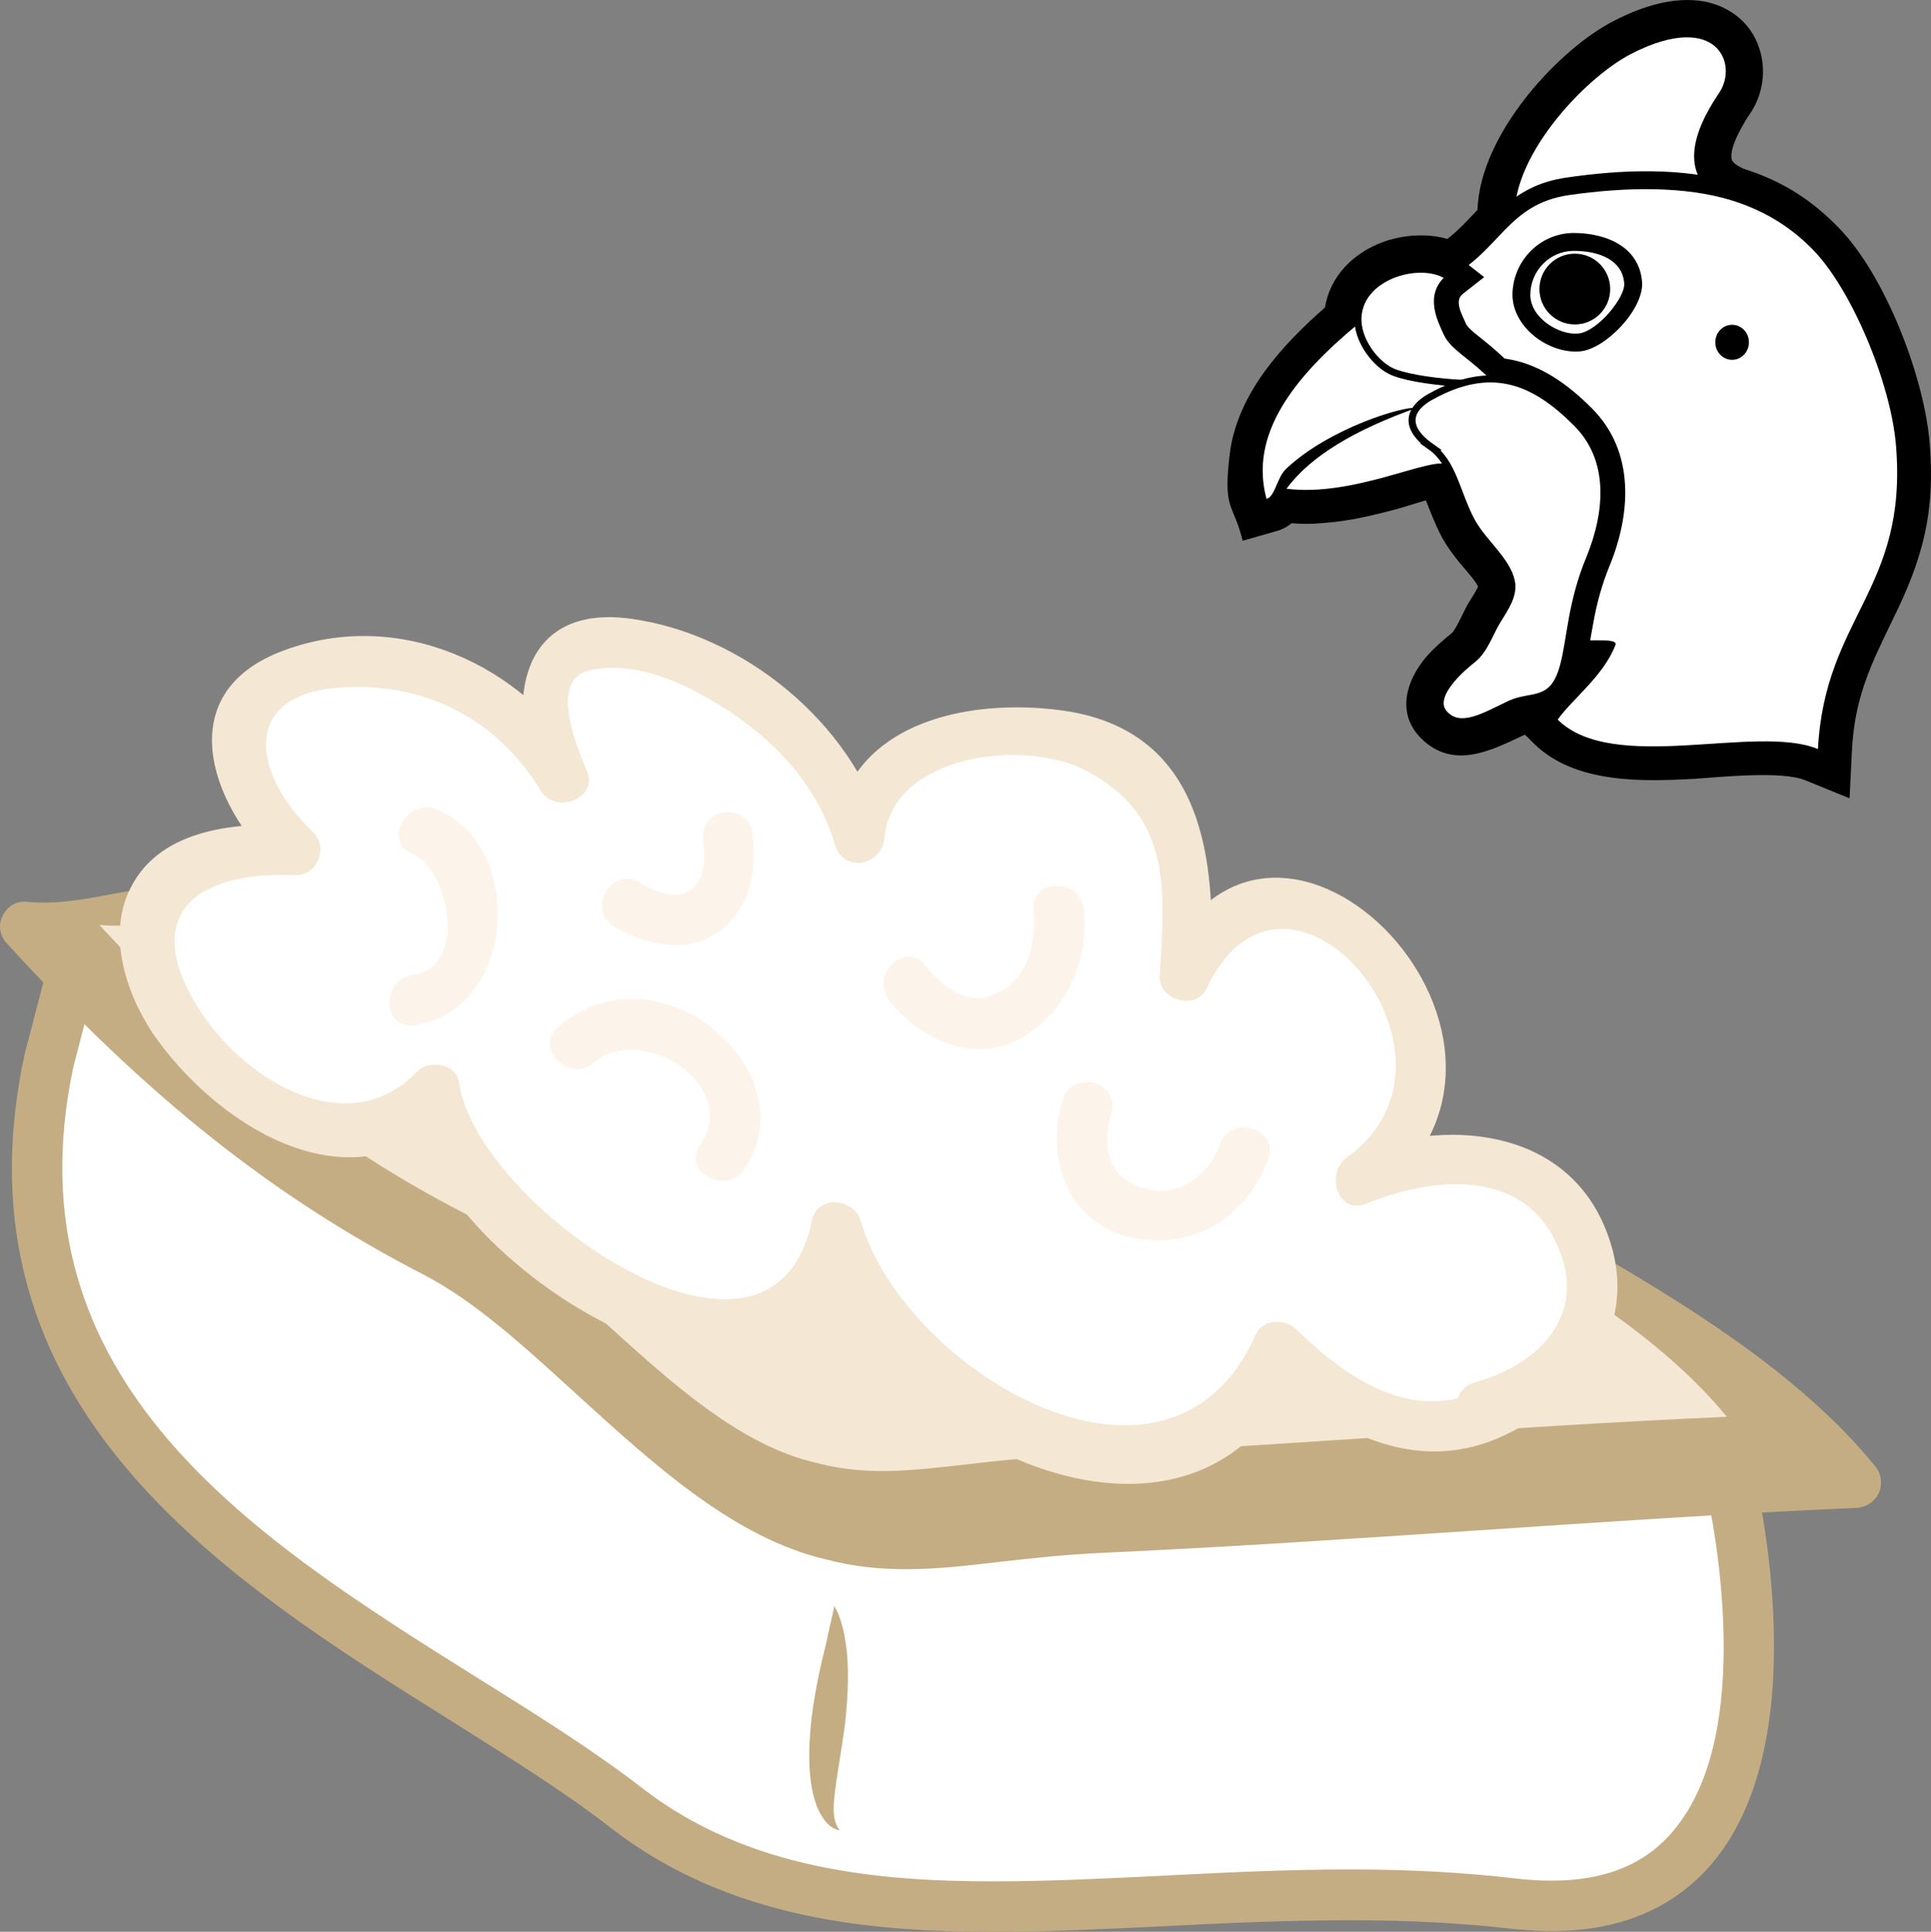 <?xml version="1.0" encoding="UTF-8" standalone="no"?>
<!-- Creator: CorelDRAW Home & Student X7 -->

<svg
   xmlns:dc="http://purl.org/dc/elements/1.1/"
   xmlns:cc="http://creativecommons.org/ns#"
   xmlns:rdf="http://www.w3.org/1999/02/22-rdf-syntax-ns#"
   xmlns:svg="http://www.w3.org/2000/svg"
   xmlns="http://www.w3.org/2000/svg"
   xmlns:sodipodi="http://sodipodi.sourceforge.net/DTD/sodipodi-0.dtd"
   xmlns:inkscape="http://www.inkscape.org/namespaces/inkscape"
   xml:space="preserve"
   width="55.123mm"
   height="55.14mm"
   version="1.1"
   style="clip-rule:evenodd;fill-rule:evenodd;image-rendering:optimizeQuality;shape-rendering:geometricPrecision;text-rendering:geometricPrecision"
   viewBox="0 0 5512.321 5513.973"
   id="svg62"
   sodipodi:docname="3307.svg"
   inkscape:version="0.92.4 (5da689c313, 2019-01-14)"><rect x="0" y="0" width="5512.321" height="5513.973" fill="#808080" stroke="none"/><sodipodi:namedview
   pagecolor="#ffffff"
   bordercolor="#666666"
   borderopacity="1"
   objecttolerance="10"
   gridtolerance="10"
   guidetolerance="10"
   inkscape:pageopacity="0"
   inkscape:pageshadow="2"
   inkscape:window-width="640"
   inkscape:window-height="480"
   id="namedview64"
   showgrid="false"
   inkscape:zoom="0.2102413"
   inkscape:cx="102.59829"
   inkscape:cy="92.938581"
   inkscape:window-x="0"
   inkscape:window-y="0"
   inkscape:window-maximized="0"
   inkscape:current-layer="svg62" />
 <defs
   id="defs4">
  <style
   type="text/css"
   id="style2">
   <![CDATA[
    .str0 {stroke:black;stroke-width:20}
    .fil4 {fill:black}
    .fil6 {fill:black}
    .fil5 {fill:white}
    .fil1 {fill:#C4AD83;fill-rule:nonzero}
    .fil2 {fill:#F4E7D3;fill-rule:nonzero}
    .fil3 {fill:#FCF3EB;fill-rule:nonzero}
    .fil0 {fill:white;fill-rule:nonzero}
   ]]>
  </style>
 </defs>
 <g
   id="Vrstva_x0020_1"
   transform="translate(-7785.42,-11795.027)">
  <g
   id="_486402272">
   <path
   class="fil0"
   d="m 12715,15979 c 0,0 352,1361 -609,1249 -962,-112 -1891,224 -2532,-272 -640,-497 -1906,-929 -1650,-2131 l 96,-368 3509,849 z"
   id="path7"
   inkscape:connector-curvature="0"
   style="fill:#ffffff;fill-rule:nonzero" />
   <path
   class="fil1"
   d="m 11640,17131 c -183,0 -363,9 -537,18 -167,8 -325,16 -479,16 -327,0 -703,-32 -1005,-266 -137,-106 -299,-208 -471,-315 -630,-395 -1345,-843 -1153,-1744 l 77,-297 3430,830 1150,653 c 30,134 139,701 -78,980 -81,106 -199,157 -360,157 -32,0 -65,-2 -100,-6 -145,-17 -300,-26 -474,-26 z m -1016,178 c 158,0 317,-8 486,-16 172,-9 350,-17 530,-17 168,0 318,8 457,24 40,4 80,7 117,7 206,0 365,-72 474,-212 289,-373 104,-1104 96,-1134 -5,-19 -17,-36 -34,-45 l -1185,-673 c -6,-3 -13,-6 -19,-7 l -3509,-850 c -38,-9 -76,14 -86,52 l -96,369 c -214,1003 579,1500 1217,1899 168,106 327,205 458,307 337,261 742,296 1094,296 z"
   id="path9"
   inkscape:connector-curvature="0"
   style="fill:#c4ad83;fill-rule:nonzero" />
   <path
   class="fil1"
   d="m 12282,15418 c 272,160 593,352 801,609 -721,32 -1438,96 -2147,128 -343,15 -536,85 -776,20 -417,-96 -762,-613 -1130,-805 -465,-241 -817,-545 -1170,-929 176,16 321,-48 481,-48 z"
   id="path11"
   inkscape:connector-curvature="0"
   style="fill:#c4ad83;fill-rule:nonzero" />
   <path
   class="fil1"
   d="m 10372,16274 c 87,0 174,-10 268,-21 87,-10 186,-21 299,-26 350,-16 708,-40 1054,-63 358,-24 728,-49 1093,-65 27,-2 52,-18 63,-43 11,-25 7,-54 -10,-75 -222,-274 -568,-477 -820,-625 l -74,124 c 207,121 478,281 682,482 -317,16 -635,37 -944,58 -345,23 -702,47 -1050,63 -119,5 -220,17 -309,27 -174,20 -300,35 -446,-4 -227,-53 -440,-247 -645,-435 -152,-138 -308,-281 -470,-365 -376,-195 -694,-437 -1040,-797 43,-6 72,-13 113,-21 66,-12 145,-23 180,-23 v -145 c -70,0 -136,14 -206,26 -85,16 -160,31 -249,23 -29,-3 -55,13 -68,40 -14,26 -8,58 13,80 402,439 758,722 1190,945 145,75 288,206 439,344 220,200 447,407 708,468 79,21 154,28 229,28 z"
   id="path13"
   inkscape:connector-curvature="0"
   style="fill:#c4ad83;fill-rule:nonzero" />
   <path
   class="fil2"
   d="m 12002,15300 c 242,142 527,312 713,539 -642,28 -1280,84 -1910,113 -305,14 -477,75 -691,18 -370,-85 -677,-543 -1005,-713 -413,-212 -726,-482 -1040,-822 157,14 285,-43 428,-43 z"
   id="path15"
   inkscape:connector-curvature="0"
   style="fill:#f4e7d3;fill-rule:nonzero" />
   <path
   class="fil0"
   d="m 12015,15810 c 597,-136 282,-939 -349,-649 531,-342 -232,-1213 -498,-581 17,-290 50,-513 -249,-649 -199,-103 -681,-51 -681,256 -132,-530 -1145,-854 -846,-171 -332,-598 -1345,-307 -764,205 -979,-68 -33,1179 399,684 33,427 1045,1025 1145,393 116,478 1013,974 1262,341 166,171 431,325 647,171 z"
   id="path17"
   inkscape:connector-curvature="0"
   style="fill:#ffffff;fill-rule:nonzero" />
   <path
   class="fil2"
   d="m 11995,15741 c 199,-55 332,-210 226,-412 -105,-204 -362,-170 -536,-98 -81,33 -117,-88 -55,-132 404,-290 -172,-967 -400,-483 -30,65 -138,34 -134,-36 15,-245 37,-457 -213,-587 -175,-90 -551,-45 -573,194 -7,79 -117,101 -141,19 -62,-210 -232,-355 -423,-450 -83,-40 -186,-69 -278,-48 -119,29 -33,224 -7,289 32,78 -90,123 -131,56 -125,-205 -328,-310 -567,-296 -298,17 -255,252 -84,413 45,42 12,126 -51,123 -299,-13 -445,125 -267,394 129,195 420,370 615,167 34,-36 113,-24 120,32 47,346 893,946 1007,393 14,-73 120,-66 139,0 123,427 880,885 1129,324 20,-44 83,-44 114,-14 152,146 344,280 560,159 81,-46 153,79 72,125 -271,152 -528,15 -734,-183 37,-4 75,11 113,6 -304,684 -1237,191 -1393,-338 h 139 c -149,705 -1219,73 -1285,-414 40,11 80,11 121,22 -272,284 -650,61 -842,-201 -82,-112 -144,-282 -86,-418 79,-186 303,-205 478,-197 -17,41 -34,82 -51,123 -195,-184 -305,-503 20,-622 329,-121 681,40 857,329 -44,18 -88,37 -132,55 -95,-237 -52,-517 264,-474 321,44 630,296 722,607 -47,6 -94,13 -142,19 29,-327 376,-402 653,-364 405,57 441,429 421,757 -45,-12 -89,-24 -134,-36 321,-683 1209,241 596,679 -18,-44 -37,-88 -55,-131 257,-107 606,-82 723,214 110,277 -72,501 -336,574 -90,25 -128,-114 -39,-139 z"
   id="path19"
   inkscape:connector-curvature="0"
   style="fill:#f4e7d3;fill-rule:nonzero" />
   <path
   class="fil1"
   d="m 10167,16379 c 0,0 -2,11 -6,29 -4,18 -10,42 -16,73 -15,59 -33,137 -43,219 -9,82 -11,169 10,235 9,32 27,59 43,72 8,6 16,9 21,11 5,1 7,2 7,2 0,0 -8,-9 -13,-25 -5,-16 -6,-39 -3,-67 5,-57 21,-135 31,-216 9,-81 12,-166 1,-230 -4,-32 -12,-58 -19,-76 -3,-9 -7,-15 -9,-20 -3,-5 -4,-7 -4,-7 z"
   id="path21"
   inkscape:connector-curvature="0"
   style="fill:#c4ad83;fill-rule:nonzero" />
   <path
   class="fil3"
   d="m 11406,15101 c -59,168 -214,264 -391,226 -183,-39 -246,-230 -196,-393 27,-89 166,-51 139,38 -29,96 -9,187 96,216 95,27 183,-38 213,-126 31,-87 170,-49 139,39 z"
   id="path23"
   inkscape:connector-curvature="0"
   style="fill:#fcf3eb;fill-rule:nonzero" />
   <path
   class="fil3"
   d="m 10880,14393 c 13,144 -49,287 -176,363 -136,80 -289,8 -379,-104 -58,-72 43,-175 101,-102 59,72 132,125 221,72 78,-46 96,-148 89,-229 -8,-93 136,-92 144,0 z"
   id="path25"
   inkscape:connector-curvature="0"
   style="fill:#fcf3eb;fill-rule:nonzero" />
   <path
   class="fil3"
   d="m 9785,15061 c 115,-164 -166,-351 -304,-233 -70,60 -172,-41 -102,-102 129,-110 301,-102 434,-1 127,96 195,268 96,409 -53,75 -178,3 -124,-73 z"
   id="path27"
   inkscape:connector-curvature="0"
   style="fill:#fcf3eb;fill-rule:nonzero" />
   <path
   class="fil3"
   d="m 9932,14165 c 15,106 0,216 -90,285 -91,70 -212,44 -304,-11 -79,-48 -7,-173 73,-125 41,25 93,49 140,25 45,-24 49,-92 42,-136 -5,-39 9,-77 51,-88 34,-10 83,11 88,50 z"
   id="path29"
   inkscape:connector-curvature="0"
   style="fill:#fcf3eb;fill-rule:nonzero" />
   <path
   class="fil3"
   d="m 8966,14577 c 153,-19 105,-300 -5,-347 -85,-36 -11,-160 73,-124 258,110 219,580 -68,615 -93,11 -91,-133 0,-144 z"
   id="path31"
   inkscape:connector-curvature="0"
   style="fill:#fcf3eb;fill-rule:nonzero" />
  </g>
  <g
   id="_640528112">
   <path
   class="fil4 str0"
   d="m 11862,13211 c 1,1 1,2 1,3 15,38 29,75 48,111 14,25 31,48 49,70 12,15 52,58 55,74 -1,10 -24,44 -30,54 -10,17 -35,75 -48,86 -26,21 -51,43 -73,68 -54,64 -82,152 -14,219 88,87 193,29 284,-13 2,-1 4,-2 7,-3 l 30,30 c 114,112 303,106 451,98 77,-5 251,-24 321,5 l 113,46 6,-122 c 8,-154 54,-247 119,-381 84,-170 119,-301 103,-494 -14,-183 -124,-474 -257,-610 -72,-74 -153,-130 -268,-166 -15,-7 -36,-18 -40,-34 -9,-37 33,-107 53,-137 36,-52 46,-119 26,-179 -22,-69 -80,-114 -150,-127 -84,-15 -174,15 -248,53 -95,48 -191,140 -255,223 -68,88 -129,200 -132,313 -30,32 -59,64 -94,90 -58,-18 -124,-13 -179,6 -84,30 -150,95 -163,184 -124,108 -250,246 -271,413 -19,157 7,134 34,235 l 84,-24 c 19,-5 33,-13 45,-24 30,3 61,3 91,0 76,-5 149,-23 222,-43 17,-5 51,-16 80,-24 z"
   id="path34"
   inkscape:connector-curvature="0"
   style="fill:#000000;stroke:#000000;stroke-width:20" />
   <path
   class="fil5 str0"
   d="m 12729,12367 c -151,-63 -99,-196 -28,-301 62,-91 -10,-256 -262,-127 -138,70 -362,309 -338,497 145,-21 472,-68 628,-69 z"
   id="path36"
   inkscape:connector-curvature="0"
   style="fill:#ffffff;stroke:#000000;stroke-width:20" />
   <path
   class="fil4"
   d="m 11966,12912 302,540 10,7 c 3,2 10,7 13,11 -4,10 -22,33 -27,39 -23,31 -43,65 -41,104 4,52 53,59 95,60 -37,52 -91,97 -127,146 l -26,35 31,31 c 104,103 288,95 423,87 87,-5 258,-25 337,8 l 67,27 3,-72 c 8,-159 55,-256 123,-394 81,-165 115,-290 100,-476 -14,-180 -128,-471 -257,-598 -72,-71 -152,-119 -248,-148 -152,-48 -332,-40 -488,-17 -76,11 -134,41 -189,93 -57,53 -95,109 -167,146 l -191,119 z"
   id="path38"
   inkscape:connector-curvature="0"
   style="fill:#000000" />
   <path
   class="fil5"
   d="m 11757,12673 166,-86 c 145,-77 166,-209 340,-235 166,-24 333,-26 466,15 89,28 162,71 227,136 112,110 228,385 242,566 33,410 -203,486 -223,864 -176,-73 -584,73 -743,-84 44,-61 131,-125 165,-213 10,-27 -121,0 -123,-26 -4,-70 130,-127 32,-193 l -300,-539 z"
   id="path40"
   inkscape:connector-curvature="0"
   style="fill:#ffffff" />
   <path
   class="fil6"
   d="m 11900,13169 40,15 157,-320 -442,-204 -25,20 c -125,104 -267,246 -288,416 -6,46 -2,92 10,136 l 13,50 50,-14 c 18,-5 30,-15 39,-27 34,4 69,4 104,2 76,-6 150,-24 223,-45 21,-6 97,-30 119,-29 z"
   id="path42"
   inkscape:connector-curvature="0"
   style="fill:#000000" />
   <path
   class="fil4"
   d="m 12278,12460 c -96,0 -173,79 -175,174 -1,95 103,171 192,164 74,-6 183,-121 178,-197 -7,-103 -105,-141 -195,-141 z m 0,51 c -68,0 -123,56 -124,124 -1,68 83,117 136,112 54,-4 135,-102 132,-143 -5,-69 -75,-93 -144,-93 z"
   id="path44"
   inkscape:connector-curvature="0"
   style="fill:#000000" />
   <circle
   class="fil6"
   cx="12281"
   cy="12620"
   r="101"
   id="circle46"
   style="fill:#000000" />
   <path
   class="fil4 str0"
   d="m 11955,12546 c -56,-42 -140,-40 -203,-18 -76,27 -136,87 -141,170 -4,77 50,162 116,199 41,22 114,33 161,38 38,4 77,6 115,6 39,-1 94,-4 102,-53 2,-17 -4,-34 -16,-47 -29,-30 -58,-54 -91,-80 -10,-8 -30,-24 -36,-36 -13,-30 -39,-73 -7,-99 l 51,-40 z"
   id="path48"
   inkscape:connector-curvature="0"
   style="fill:#000000;stroke:#000000;stroke-width:20" />
   <path
   class="fil4 str0"
   d="m 11841,13112 c 6,4 11,9 16,15 18,20 30,49 39,73 15,37 28,73 47,108 12,23 28,44 45,64 18,23 56,64 62,93 4,20 -24,61 -34,77 -16,25 -35,76 -57,94 -24,20 -47,41 -68,65 -41,48 -70,117 -16,170 73,72 169,15 244,-21 24,-11 56,-12 83,-21 56,-21 82,-67 96,-122 12,-44 17,-91 26,-136 10,-57 25,-111 47,-165 60,-146 71,-318 -47,-437 -144,-146 -293,-191 -481,-86 -106,60 -100,160 -2,229 z"
   id="path50"
   inkscape:connector-curvature="0"
   style="fill:#000000;stroke:#000000;stroke-width:20" />
   <path
   class="fil5"
   d="m 12028,12889 -113,231 c -52,-19 -267,94 -457,70 69,-94 197,-169 372,-231 -39,-5 -249,58 -372,173 -28,26 -32,80 -57,87 -50,-183 76,-346 262,-500 z"
   id="path52"
   inkscape:connector-curvature="0"
   style="fill:#ffffff" />
   <path
   class="fil5 str0"
   d="m 11923,12587 c -63,50 -23,123 -7,159 19,41 70,62 137,131 25,26 -236,11 -301,-25 -46,-25 -93,-90 -90,-151 6,-124 189,-170 261,-114 z"
   id="path54"
   inkscape:connector-curvature="0"
   style="fill:#ffffff;stroke:#000000;stroke-width:20" />
   <path
   class="fil5 str0"
   d="m 11870,13070 c 65,46 74,135 117,214 34,61 101,111 113,171 8,38 -17,74 -41,113 -20,32 -35,81 -68,108 -24,19 -133,107 -80,159 45,45 111,5 186,-31 61,-28 123,3 152,-110 20,-74 21,-178 75,-307 54,-133 64,-281 -37,-383 -120,-121 -243,-175 -419,-76 -49,27 -87,79 2,142 z"
   id="path56"
   inkscape:connector-curvature="0"
   style="fill:#ffffff;stroke:#000000;stroke-width:20" />
   <ellipse
   class="fil6"
   cx="12730"
   cy="12772"
   rx="48"
   ry="50"
   id="ellipse58"
   style="fill:#000000" />
  </g>
 </g>
</svg>